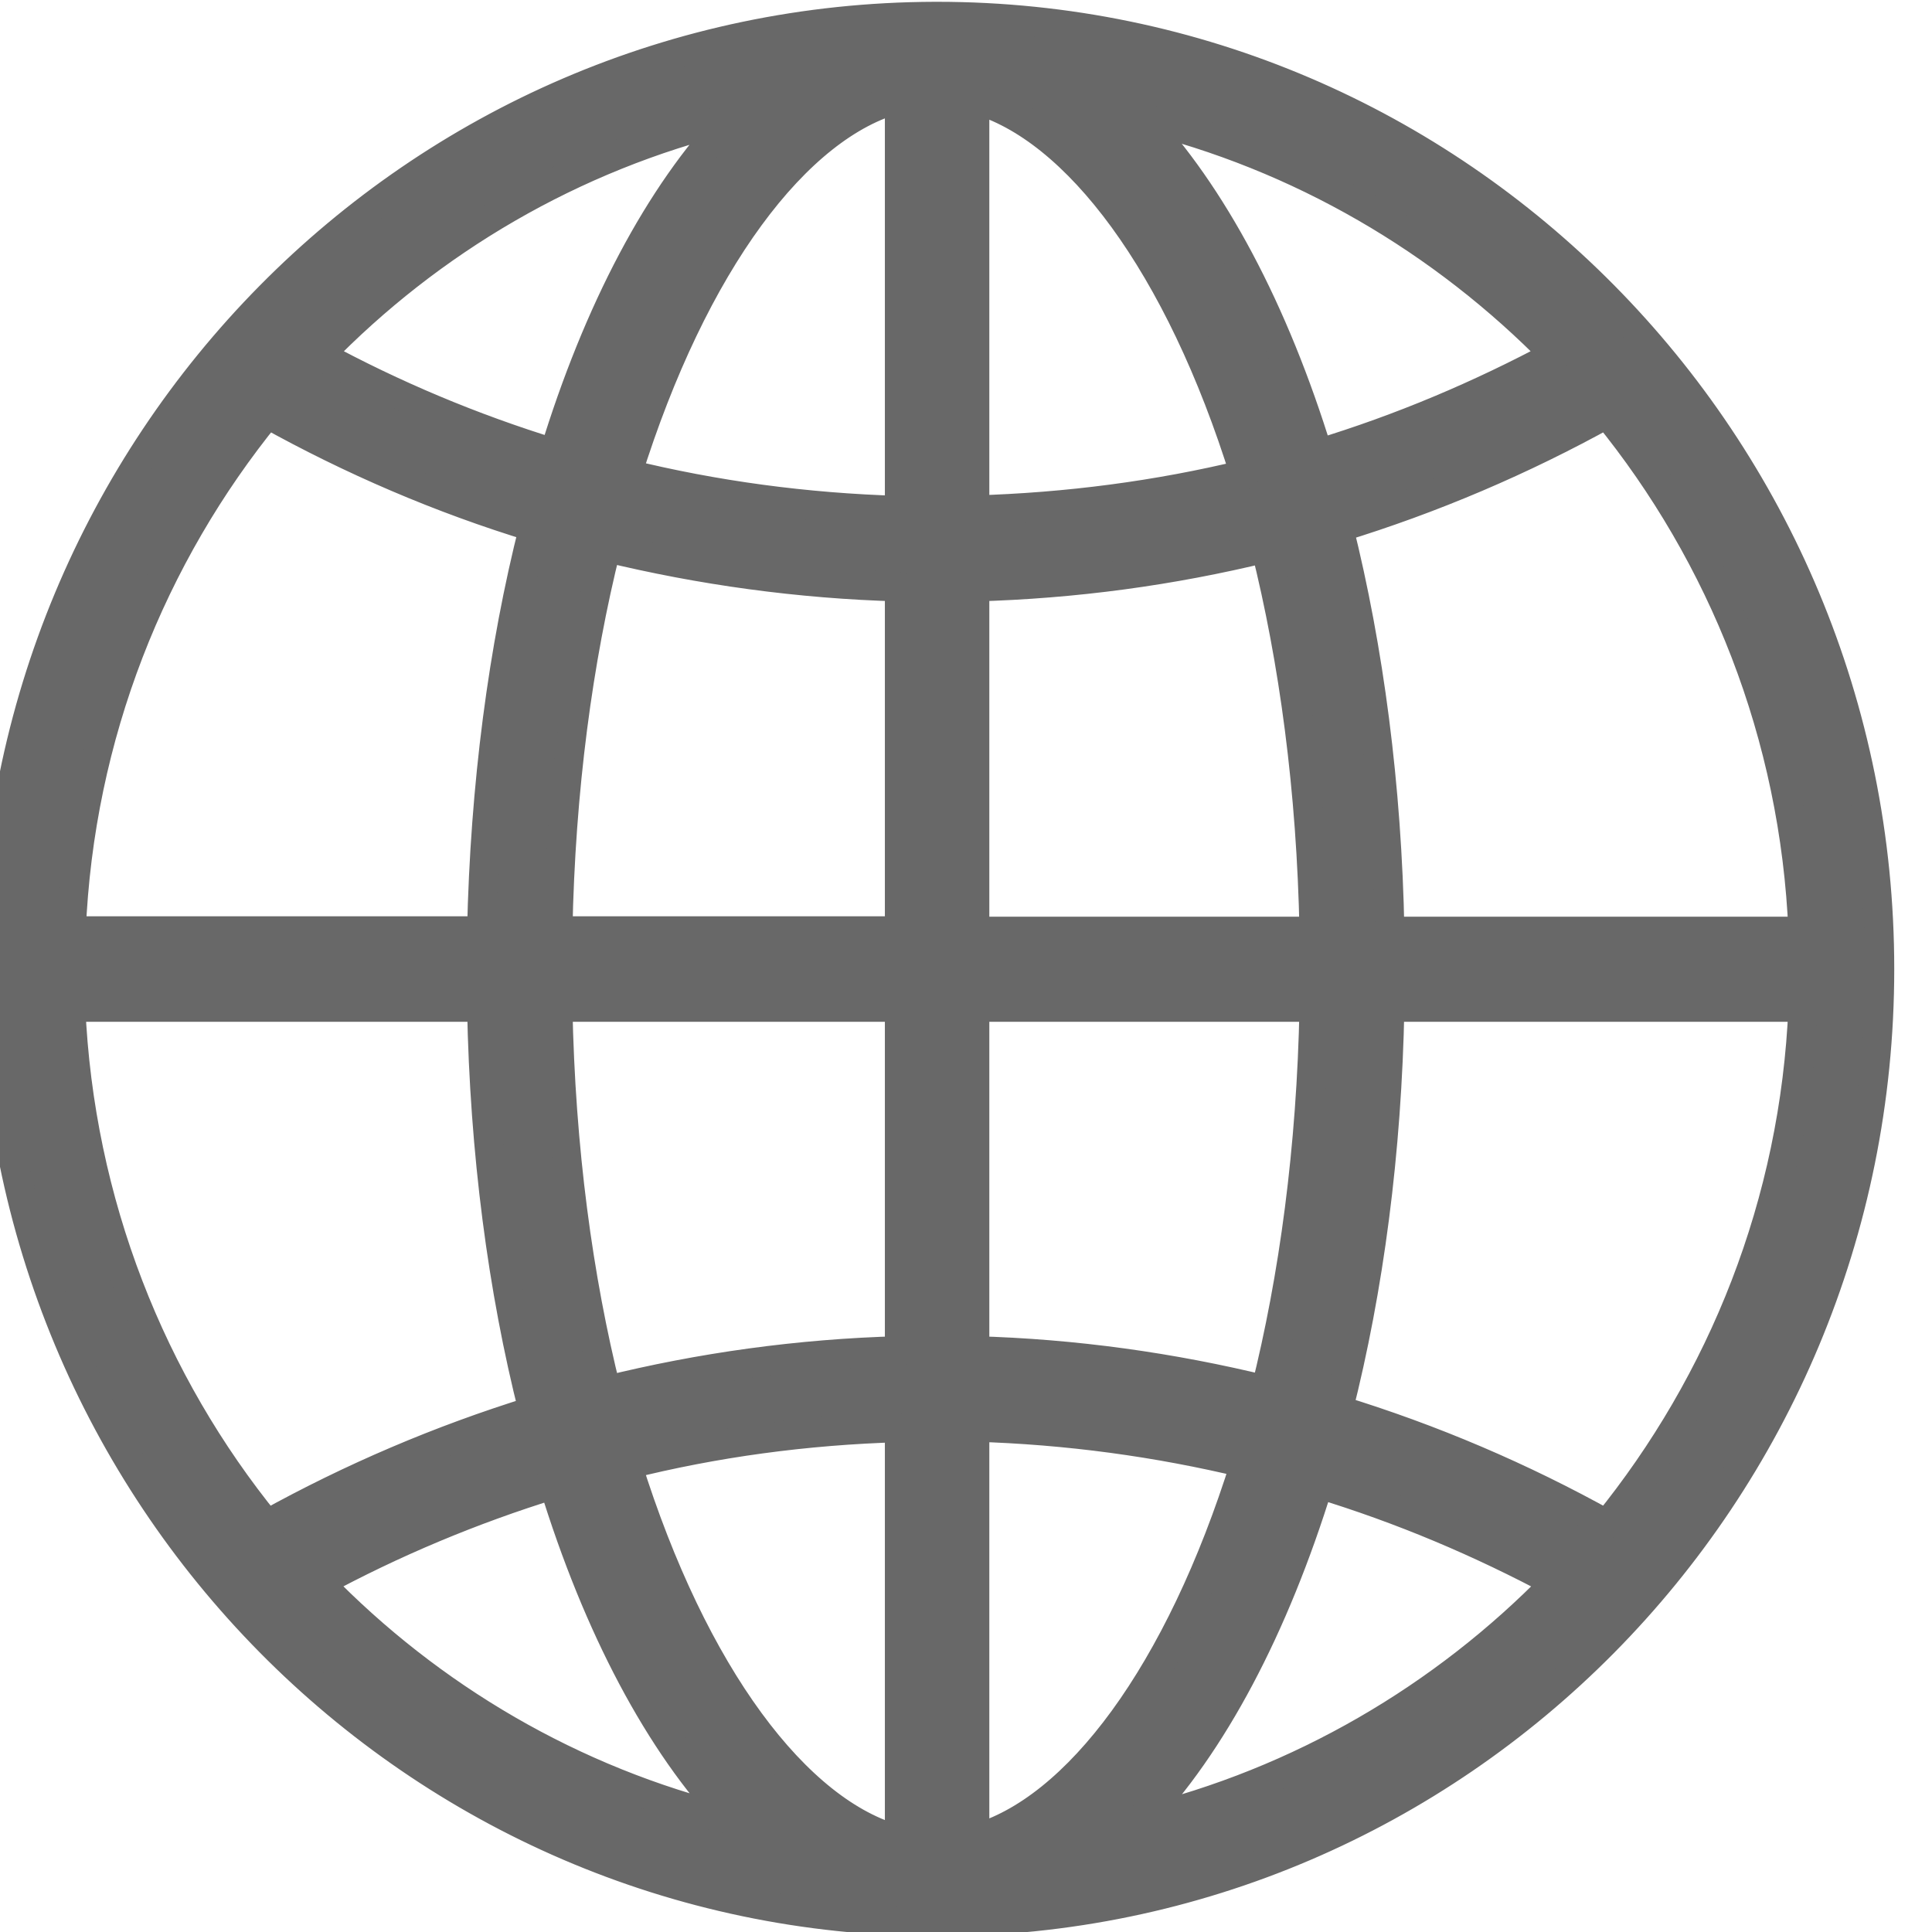 <?xml version="1.0" encoding="UTF-8" standalone="no"?>
<!DOCTYPE svg PUBLIC "-//W3C//DTD SVG 1.1//EN" "http://www.w3.org/Graphics/SVG/1.1/DTD/svg11.dtd">
<svg width="100%" height="100%" viewBox="0 0 34 34" version="1.1" xmlns="http://www.w3.org/2000/svg" xmlns:xlink="http://www.w3.org/1999/xlink" xml:space="preserve" xmlns:serif="http://www.serif.com/" style="fill-rule:evenodd;clip-rule:evenodd;stroke-linejoin:round;stroke-miterlimit:2;">
    <g transform="matrix(1,0,0,1,-17617,-142.204)">
        <g transform="matrix(0.389,0,0,1.221,17013.9,129.15)">
            <g transform="matrix(0.205,0,0,0.066,1540.3,7.762)">
                <path d="M256,48L255.5,48C140.8,48.3 48,141.3 48,256C48,370.7 140.8,463.7 255.5,464L256,464C370.9,464 464,370.9 464,256C464,141.1 370.9,48 256,48ZM264.3,172.5C286.4,171.9 307.8,169 328.5,164C334.7,188.5 338.6,216.8 339.2,247.8L264.3,247.8L264.3,172.5ZM264.3,155.8L264.3,66C286.7,72.2 309.5,102.1 323.9,148C304.7,152.6 284.8,155.2 264.3,155.8ZM247.7,65.8L247.7,155.9C227,155.3 206.9,152.6 187.6,147.9C202.2,101.7 225.1,71.6 247.7,65.8ZM247.7,172.5L247.7,247.7L172.3,247.7C172.9,216.7 176.8,188.4 183,163.9C203.8,168.9 225.5,171.9 247.7,172.5ZM155.5,247.7L64.9,247.7C66.7,204.9 82.7,165.7 108.2,134.7C126.7,144.9 146.4,153.3 167,159.5C160.2,186 156.2,215.9 155.5,247.7ZM155.5,264.3C156.1,296 160.1,326 166.9,352.5C146.3,358.8 126.7,367.1 108.1,377.3C82.6,346.3 66.7,307.1 64.8,264.3L155.5,264.3ZM172.3,264.3L247.7,264.3L247.7,339.4C225.5,340 203.8,343 183,348.1C176.8,323.6 172.9,295.3 172.3,264.3ZM247.7,356.1L247.7,446.3C225.1,440.4 202.2,410.4 187.6,364.2C206.9,359.4 227,356.7 247.7,356.1ZM264.3,446L264.3,356C284.8,356.6 304.7,359.3 324,363.9C309.5,409.9 286.8,439.8 264.3,446ZM264.3,339.4L264.3,264.3L339.2,264.3C338.6,295.2 334.7,323.5 328.5,348C307.8,343 286.4,340 264.3,339.4ZM355.9,264.3L447.1,264.3C445.3,307.1 429.3,346.2 403.8,377.3C385.1,367 365.3,358.6 344.5,352.3C351.3,325.8 355.3,296 355.9,264.3ZM355.9,247.7C355.3,216 351.3,186.1 344.6,159.6C365.4,153.3 385.2,144.9 403.8,134.7C429.3,165.7 445.3,204.9 447.1,247.8L355.9,247.8L355.9,247.7ZM392.4,121.9C375.8,130.7 358.4,138 340.1,143.5C330.4,112.2 316.7,86.7 300.6,69.9C336,78.4 367.6,96.8 392.4,121.9ZM210.8,70.1C194.7,86.8 181.1,112.3 171.5,143.4C153.4,137.9 136.1,130.7 119.7,121.9C144.2,96.9 175.6,78.6 210.8,70.1ZM119.6,390C136,381.2 153.4,374 171.4,368.5C181.1,399.7 194.7,425.1 210.8,441.9C175.6,433.4 144.2,415.1 119.6,390ZM300.6,442.1C316.8,425.3 330.4,399.8 340.2,368.4C358.5,373.9 375.9,381.2 392.5,390C367.7,415.2 336,433.6 300.6,442.1Z" style="fill:rgb(104,104,104);fill-rule:nonzero;stroke:rgb(104,104,104);stroke-width:6.45px;"/>
            </g>
        </g>
    </g>
</svg>
